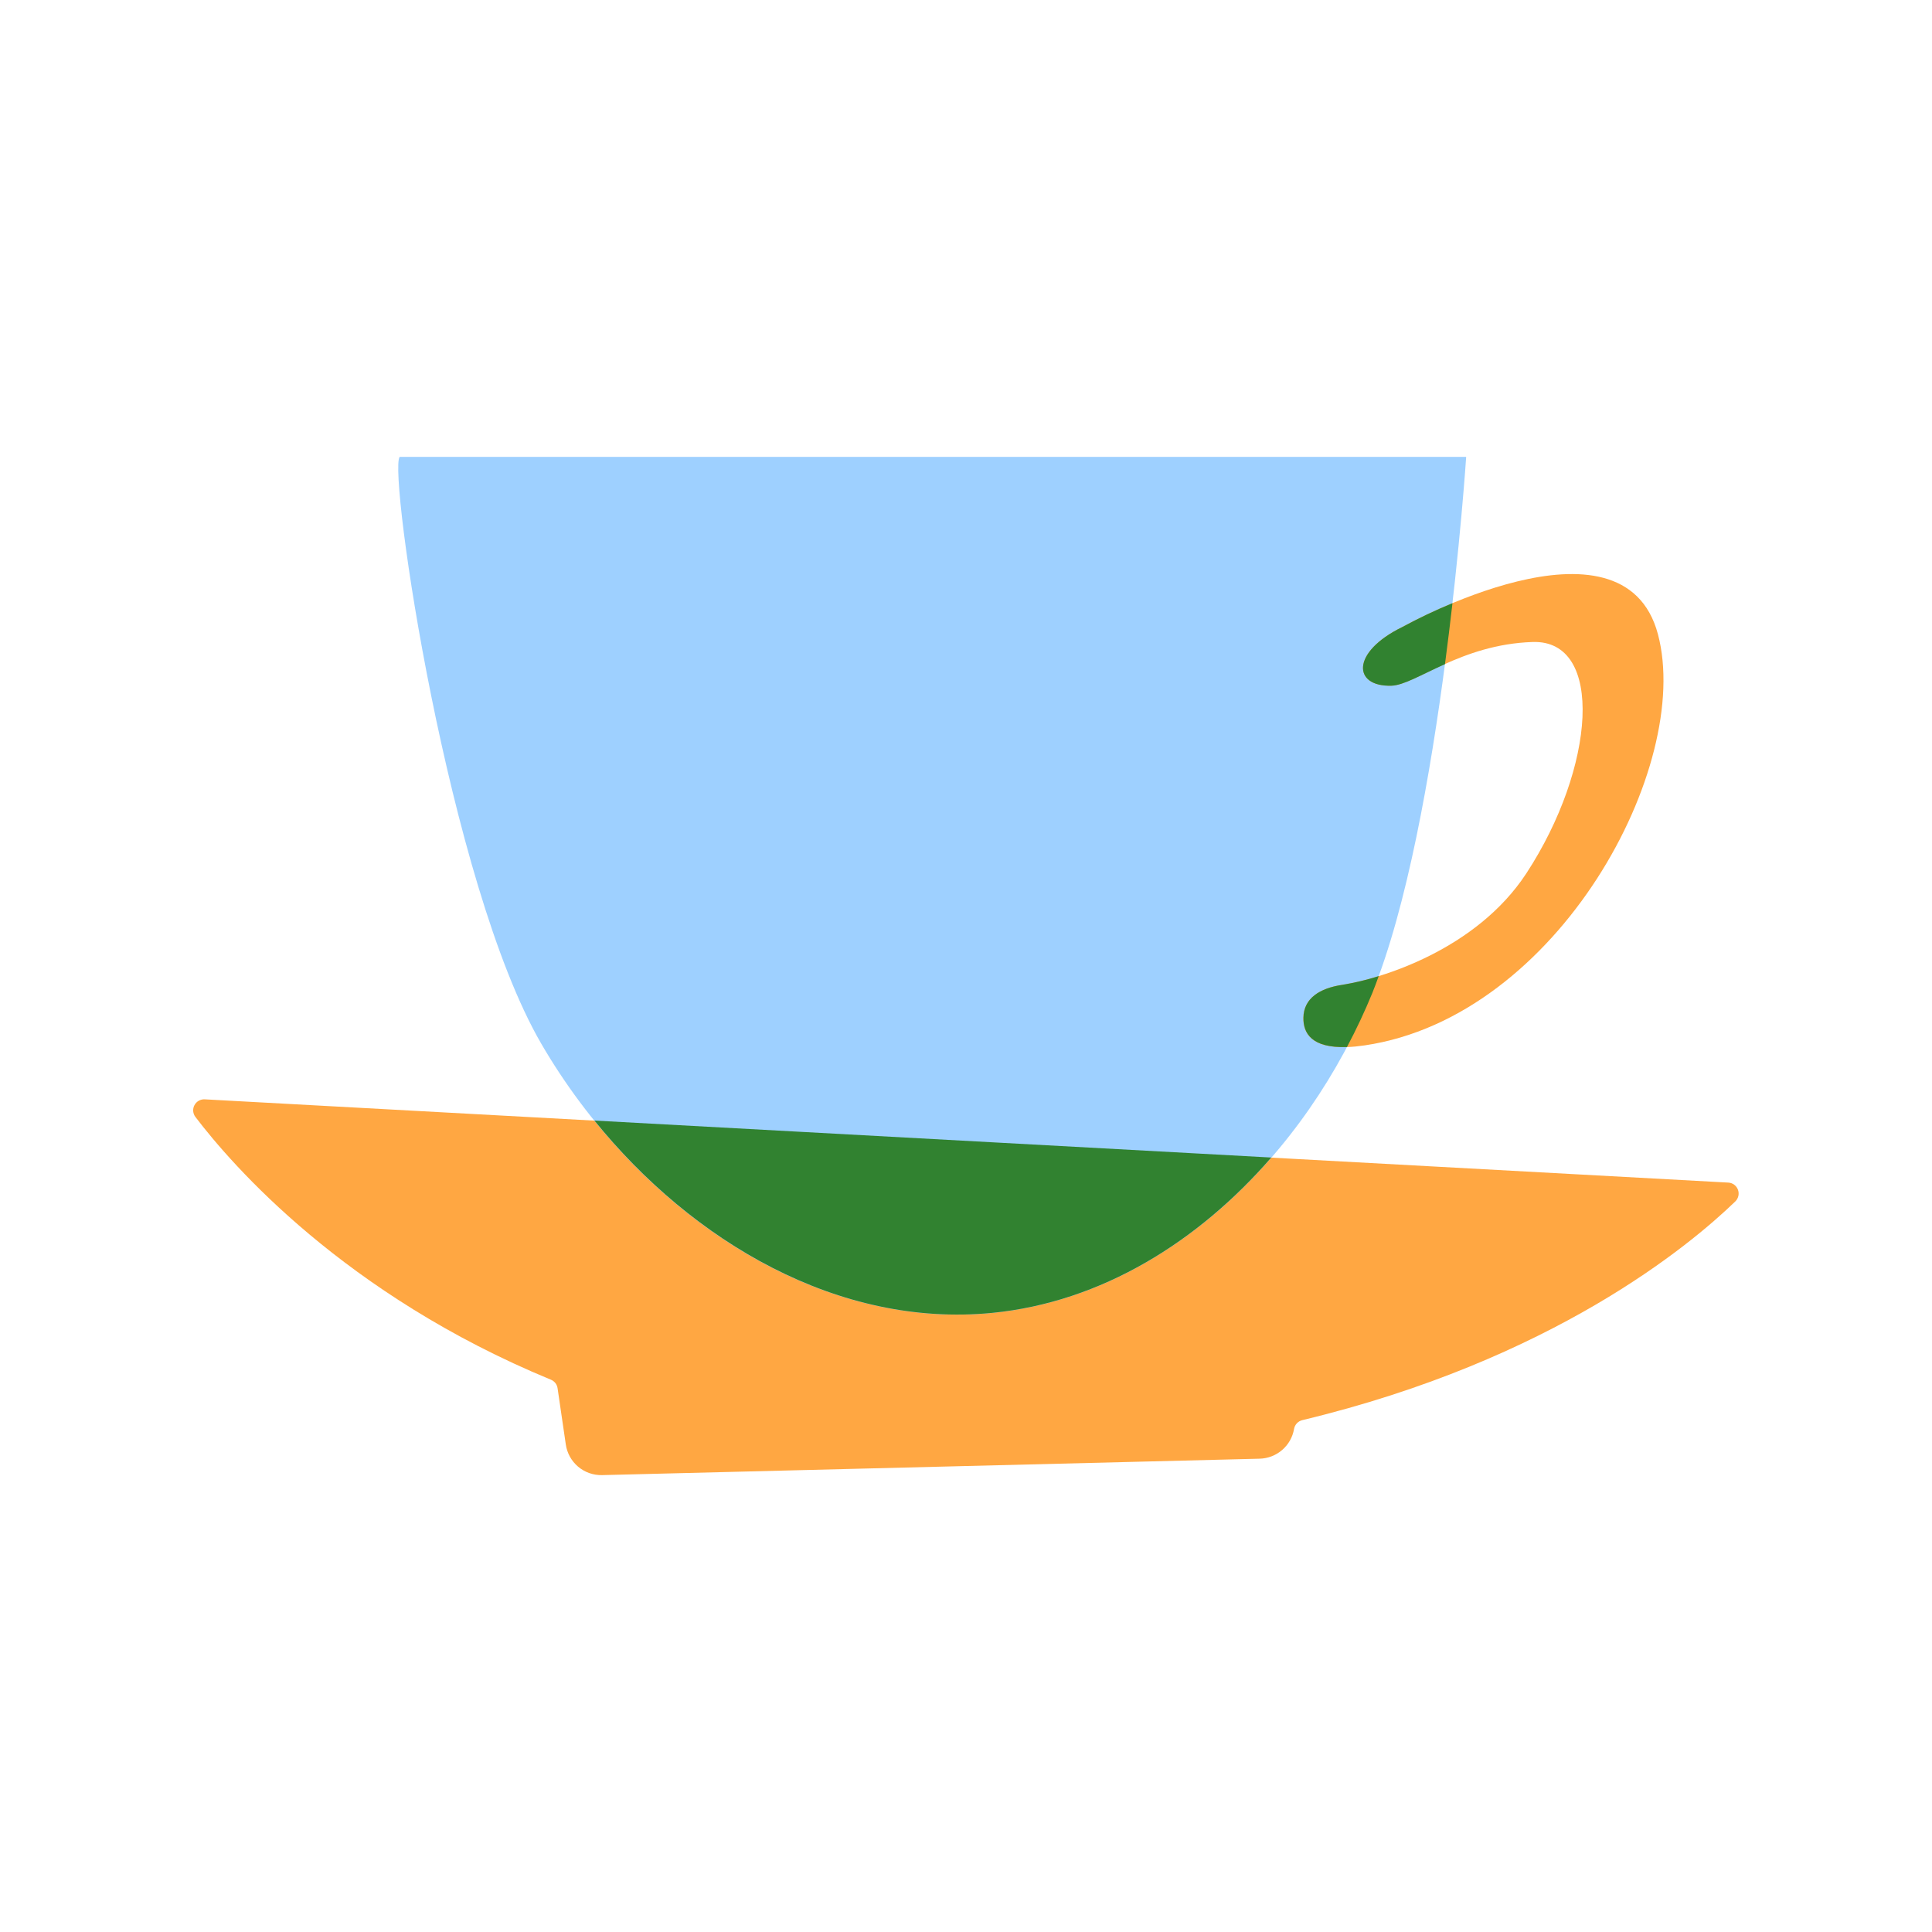 <svg width="64" height="64" viewBox="0 0 64 64" fill="none" xmlns="http://www.w3.org/2000/svg">
<path d="M57.253 39.175L6.784 36.417C6.714 36.413 6.645 36.429 6.585 36.463C6.524 36.497 6.475 36.548 6.442 36.609C6.409 36.67 6.395 36.74 6.4 36.809C6.406 36.878 6.431 36.944 6.473 37C7.685 38.595 11.419 42.888 18.249 45.704C18.307 45.727 18.358 45.766 18.397 45.815C18.436 45.865 18.461 45.923 18.47 45.985L18.743 47.85C18.784 48.137 18.93 48.399 19.151 48.586C19.373 48.773 19.655 48.872 19.945 48.865L41.728 48.321C42.002 48.314 42.266 48.212 42.474 48.032C42.682 47.853 42.821 47.606 42.867 47.336C42.879 47.266 42.912 47.201 42.96 47.149C43.009 47.097 43.072 47.061 43.141 47.044C51.43 45.055 55.988 41.247 57.485 39.798C57.535 39.749 57.57 39.686 57.586 39.617C57.601 39.548 57.596 39.477 57.572 39.411C57.547 39.345 57.504 39.287 57.447 39.245C57.391 39.203 57.323 39.179 57.253 39.175Z" fill="#FFA742"/>
<path d="M13.239 15.135C12.855 15.639 14.85 29.267 17.927 34.569C21.005 39.871 26.759 44.09 32.864 43.493C38.605 42.932 43.28 38.236 45.456 32.895C47.775 27.205 48.569 15.135 48.569 15.135H13.239Z" fill="#9ED0FF"/>
<path d="M19.691 37.12C22.946 41.144 27.785 43.987 32.864 43.491C36.494 43.136 39.697 41.125 42.112 38.345L19.691 37.12Z" fill="#318230"/>
<path d="M46.45 20.772C46.45 20.772 53.773 16.664 54.923 21.016C56.074 25.368 51.634 33.679 45.211 34.629C43.529 34.879 43.163 34.297 43.174 33.712C43.187 33.062 43.729 32.735 44.454 32.624C45.742 32.43 48.906 31.46 50.561 28.933C52.851 25.435 53.162 21.19 50.772 21.267C48.383 21.344 46.883 22.692 46.092 22.715C44.812 22.754 44.749 21.602 46.45 20.772Z" fill="#FFA742"/>
<path d="M46.095 22.715C46.496 22.703 47.08 22.353 47.867 22C47.959 21.297 48.042 20.62 48.115 19.981C47.547 20.215 46.991 20.479 46.451 20.772C44.749 21.603 44.811 22.755 46.095 22.715Z" fill="#318230"/>
<path d="M45.672 32.335C45.275 32.461 44.869 32.557 44.458 32.625C43.729 32.735 43.187 33.062 43.178 33.713C43.169 34.225 43.446 34.724 44.62 34.684C44.93 34.101 45.211 33.503 45.461 32.892C45.532 32.714 45.603 32.528 45.672 32.335Z" fill="#318230"/>
</svg>
